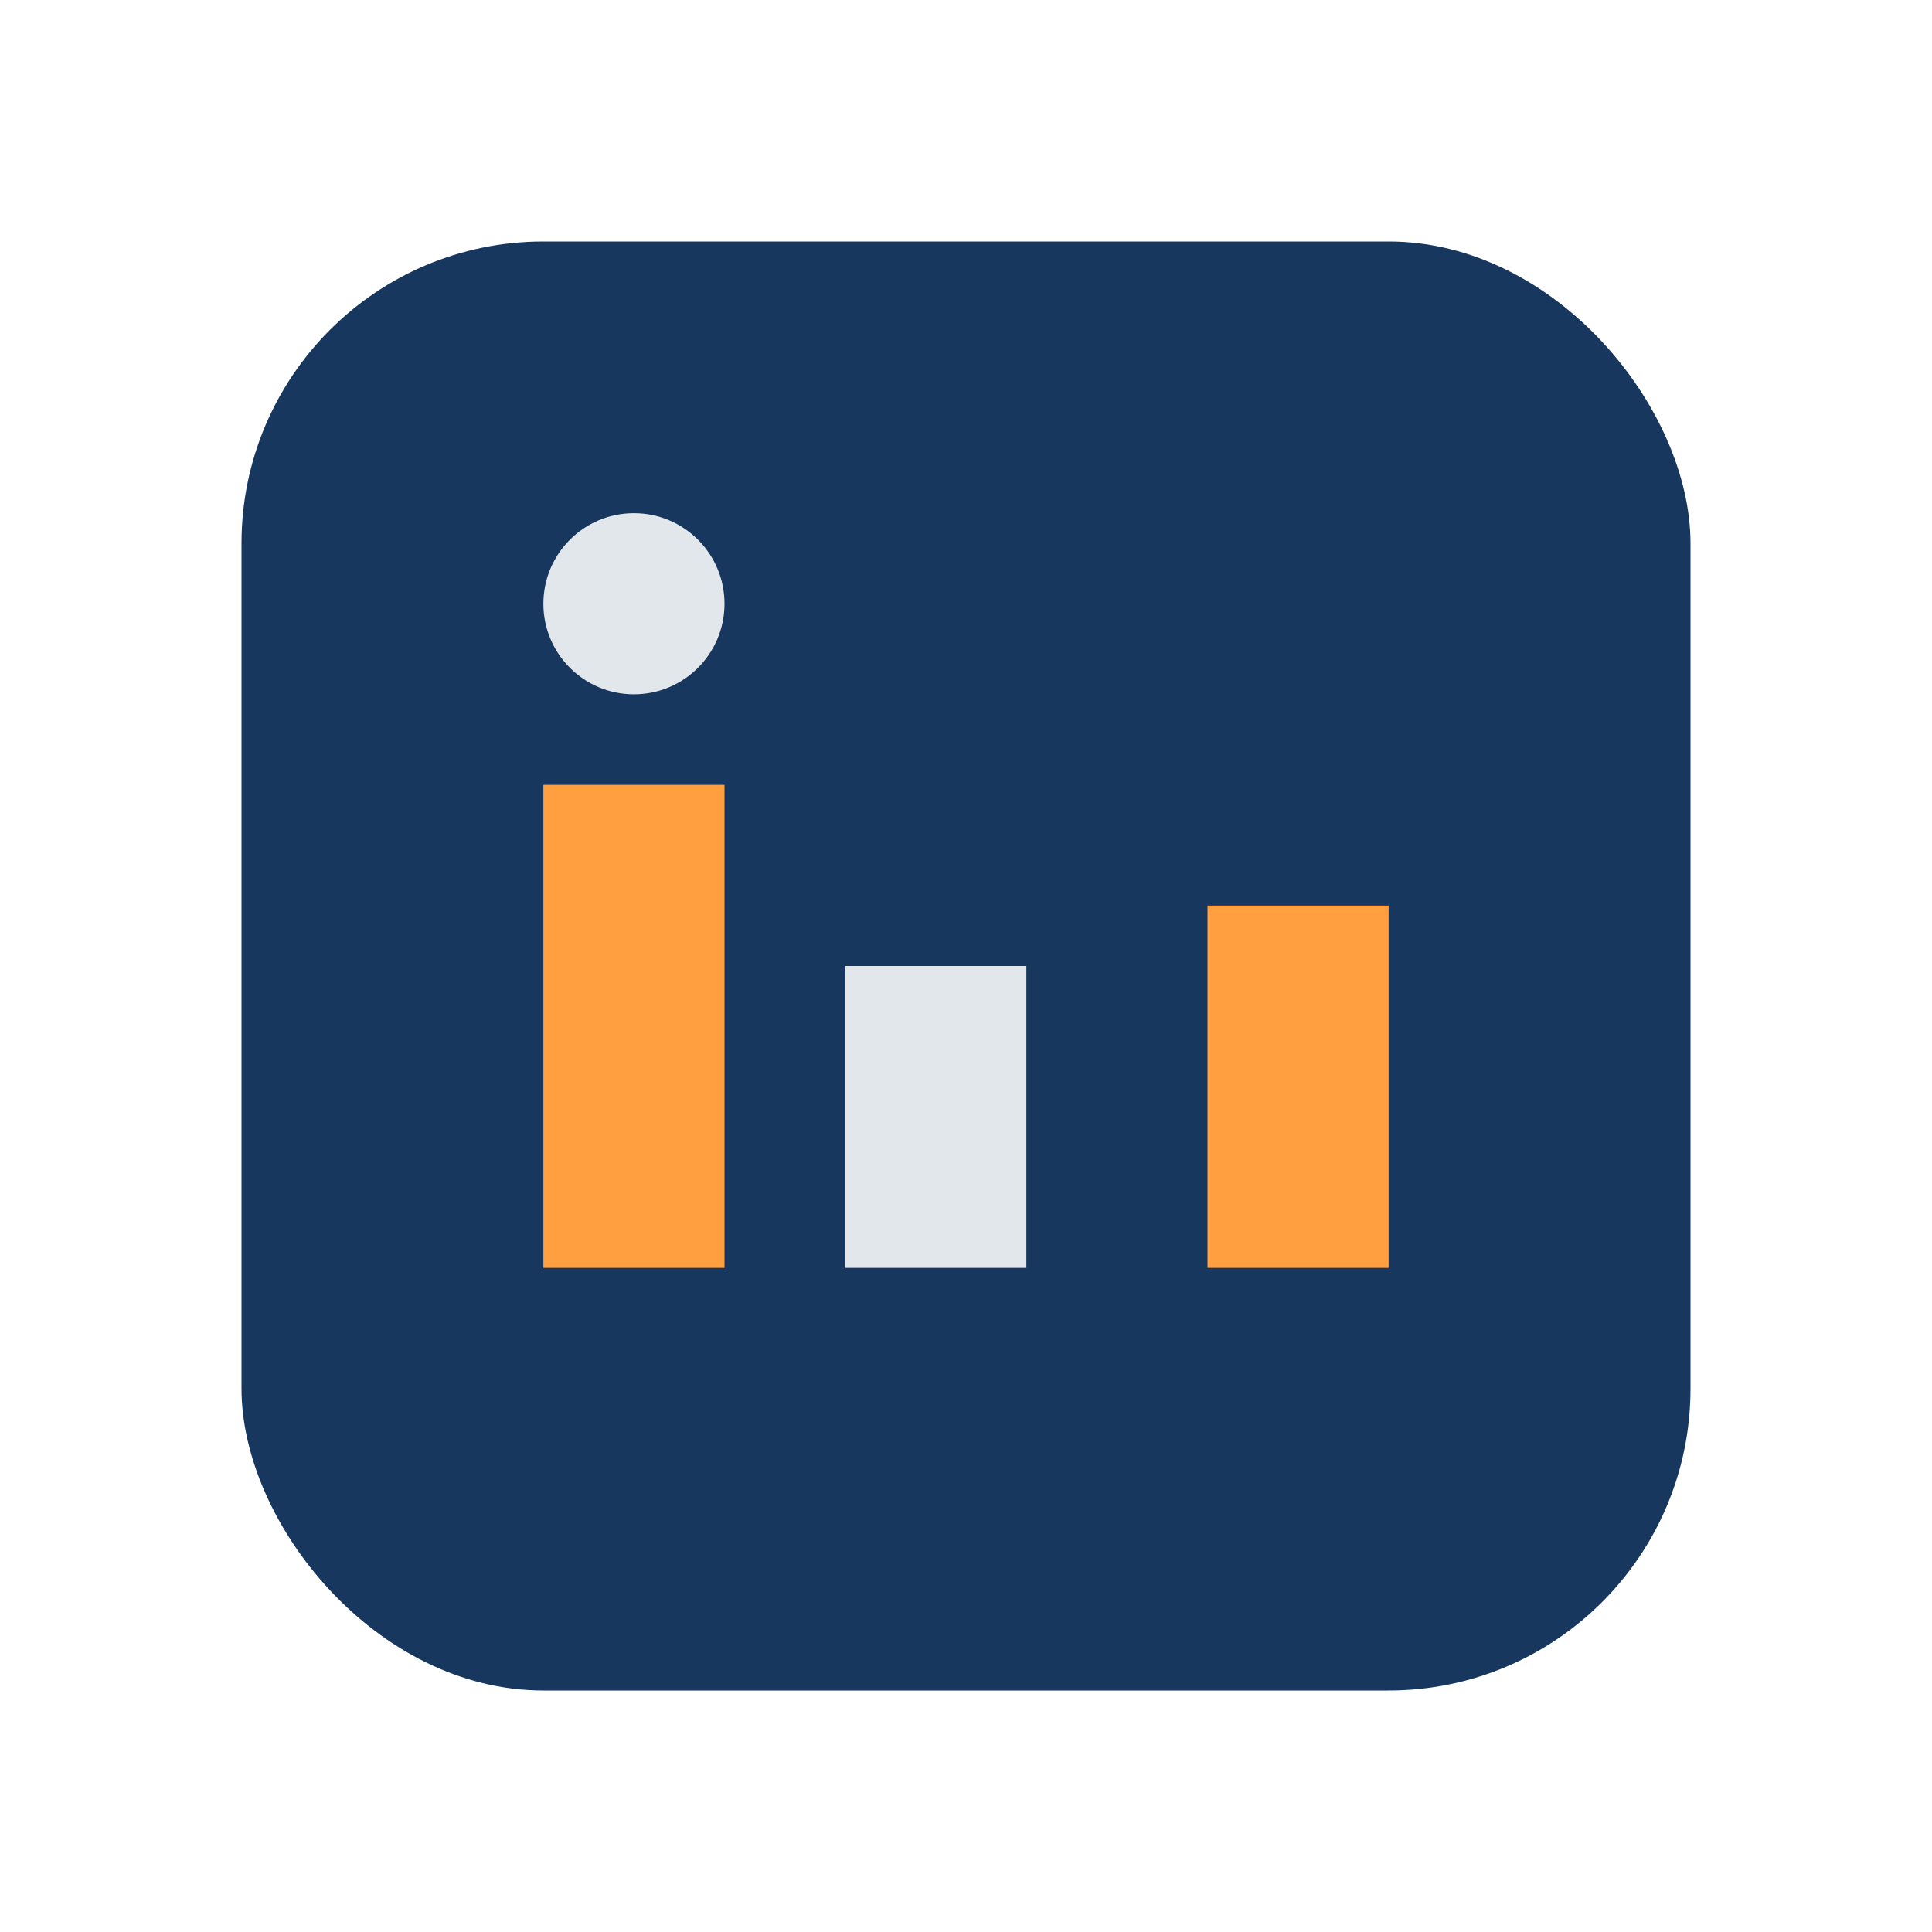 <?xml version="1.0" encoding="UTF-8"?>
<svg xmlns="http://www.w3.org/2000/svg" width="32" height="32" viewBox="0 0 32 32"><rect x="4" y="4" width="24" height="24" rx="5" fill="#17375E"/><rect x="9" y="13" width="3" height="8" fill="#FF9F40"/><rect x="20" y="15" width="3" height="6" fill="#FF9F40"/><circle cx="10.5" cy="10" r="1.5" fill="#E2E7EB"/><rect x="14" y="16" width="3" height="5" fill="#E2E7EB"/></svg>